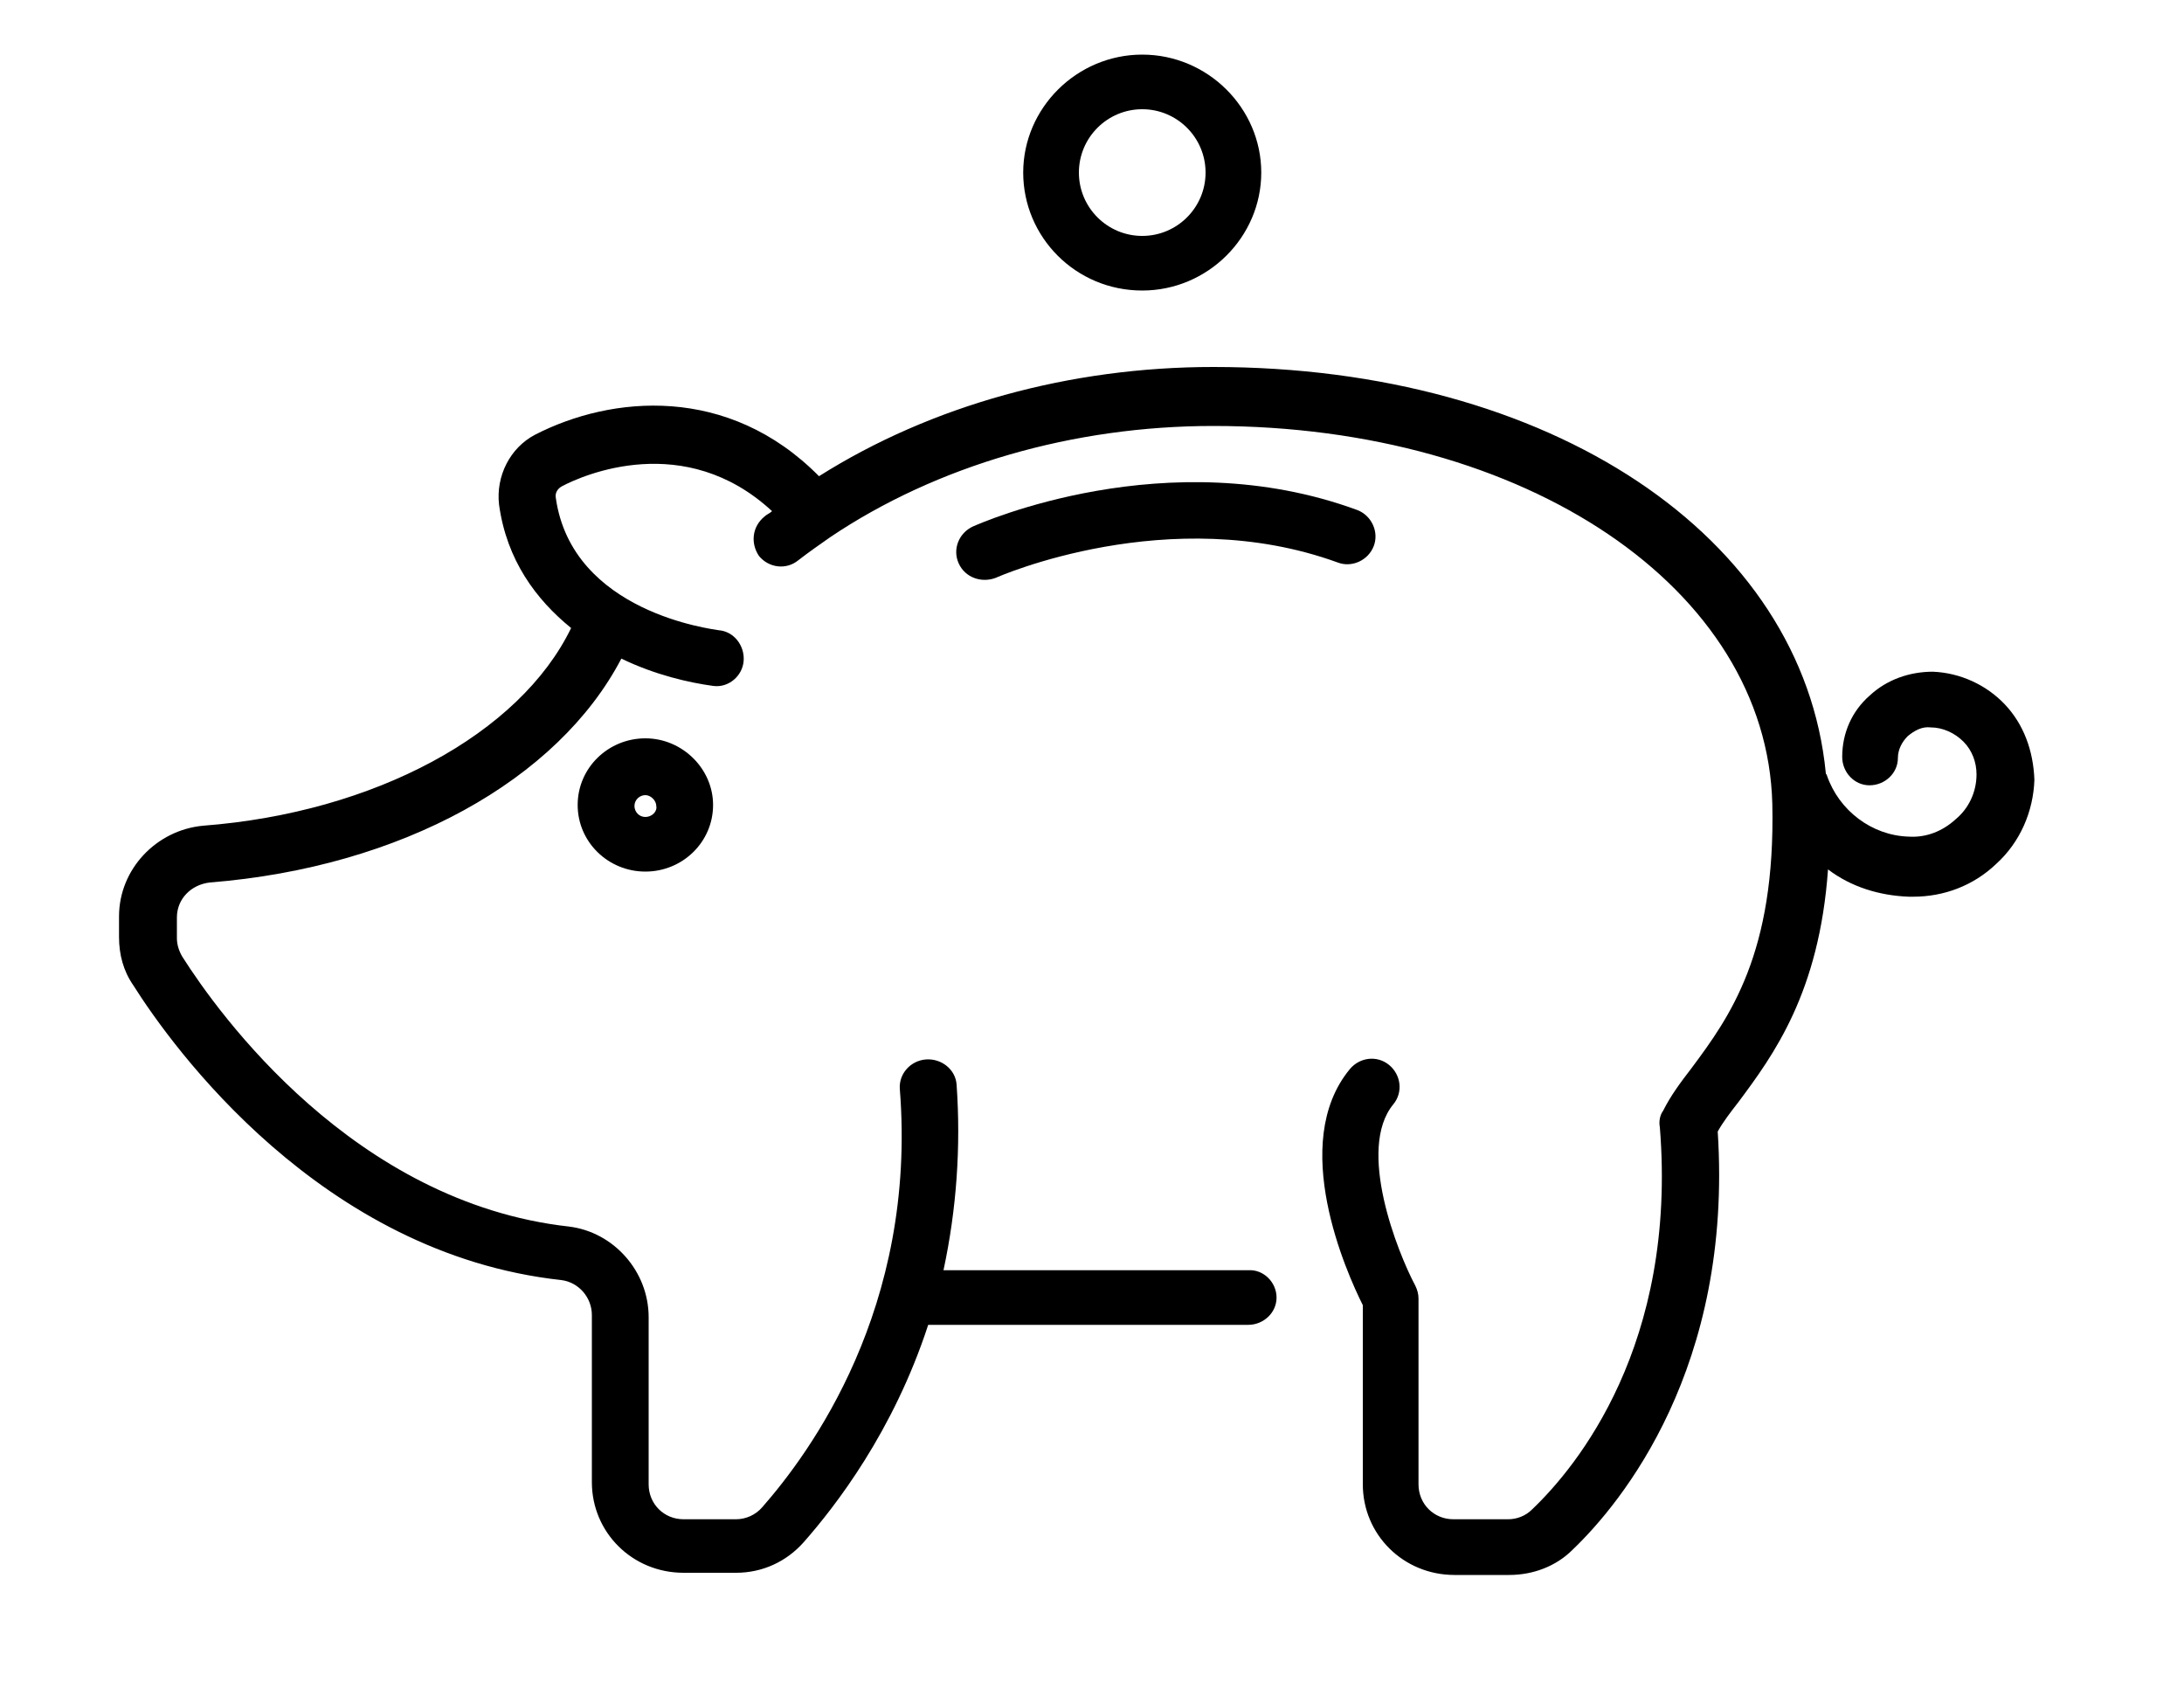 <svg xmlns="http://www.w3.org/2000/svg" xmlns:xlink="http://www.w3.org/1999/xlink" id="Layer_1" x="0px" y="0px" viewBox="0 0 200 154" style="enable-background:new 0 0 200 154;" xml:space="preserve"><g>	<path d="M59.1,67.6c-3.4,0-6.2,2.7-6.2,6.1c0,3.4,2.8,6.1,6.2,6.1c3.4,0,6.2-2.7,6.2-6.1C65.3,70.4,62.5,67.6,59.1,67.6z   M59.1,74.8c-0.6,0-1-0.5-1-1c0-0.6,0.5-1,1-1s1,0.5,1,1C60.2,74.3,59.7,74.8,59.1,74.8z"></path>	<path d="M125.8,50c0.5-1.3-0.2-2.8-1.5-3.3c0,0,0,0,0,0c-17.4-6.4-34.5,1.2-35.2,1.5c-1.3,0.6-1.9,2.1-1.3,3.4c0,0,0,0,0,0  c0.6,1.3,2.1,1.8,3.4,1.3c0.2-0.1,15.9-7,31.3-1.4C123.8,52,125.3,51.3,125.8,50L125.8,50z"></path>	<path d="M183.6,64.5c-1.7-1.8-4.1-2.9-6.6-3c-2.1,0-4.2,0.7-5.8,2.2c-1.6,1.4-2.5,3.4-2.5,5.6c0,1.4,1.1,2.6,2.5,2.6  c1.4,0,2.6-1.1,2.6-2.5c0-0.8,0.4-1.5,0.9-2c0.6-0.5,1.3-0.9,2.1-0.8c1.1,0,2.2,0.5,3,1.3c0.8,0.8,1.2,1.9,1.2,3  c0,1.6-0.7,3.1-1.9,4.1c-1.2,1.1-2.7,1.7-4.3,1.6c-3.4-0.1-6.4-2.4-7.5-5.6c0-0.1-0.1-0.1-0.1-0.2c-2.1-21.7-25.2-37.2-56.1-37.2  c-13.1,0-25.8,3.5-36.1,10c-8.3-8.4-19-7.4-26-3.8c-2.3,1.2-3.6,3.8-3.3,6.4c0.7,5.1,3.4,8.7,6.6,11.3c-4.7,9.7-18,16.9-33.7,18.1  c-4.3,0.4-7.7,4-7.7,8.3v1.9c0,1.6,0.4,3.1,1.3,4.4c3.6,5.7,17.2,24.6,39.2,27c1.6,0.2,2.8,1.6,2.8,3.2v15.3c0,4.6,3.7,8.3,8.4,8.3  h4.8c2.4,0,4.6-1,6.2-2.8c2.9-3.3,8.2-10.1,11.4-19.9h29.3c1.4,0,2.6-1.1,2.6-2.5c0,0,0,0,0,0c0-1.4-1.2-2.6-2.6-2.5H86.4  c1.2-5.6,1.6-11.3,1.2-17c-0.1-1.4-1.4-2.4-2.8-2.3c-1.4,0.1-2.5,1.3-2.4,2.7c1.6,20.1-8.3,33.4-12.6,38.3  c-0.6,0.7-1.5,1.1-2.4,1.1h-4.8c-1.8,0-3.2-1.4-3.2-3.2v-15.3c0-4.2-3.2-7.8-7.3-8.3c-19.7-2.2-32.1-19.5-35.4-24.7  c-0.3-0.5-0.5-1.1-0.5-1.7v-1.9c0-1.7,1.3-3,3-3.2c17.6-1.4,31.9-9.4,37.7-20.5c3.1,1.5,6.2,2.2,8.4,2.5c1.4,0.2,2.7-0.9,2.8-2.3  c0,0,0,0,0,0c0.1-1.4-0.9-2.7-2.3-2.8c-0.5-0.1-13.4-1.6-14.9-12.1c-0.1-0.5,0.2-0.9,0.6-1.1c1.9-1,11.2-5.1,19.2,2.3  c-0.2,0.2-0.5,0.3-0.7,0.5c-1.1,0.9-1.3,2.4-0.5,3.6c0,0,0,0,0,0c0.9,1.1,2.5,1.3,3.6,0.4c0.9-0.7,1.9-1.4,2.9-2.1  c9.8-6.6,22.3-10.2,35.1-10.2c28.7,0,50.7,14.9,51.2,34.6c0.3,13.7-3.9,19.5-7.4,24.2c-1,1.3-1.9,2.5-2.6,3.9  c-0.3,0.4-0.4,1-0.3,1.5c1.6,19.9-7.6,31.1-11.7,35c-0.6,0.6-1.4,0.9-2.2,0.9h-5c-1.8,0-3.2-1.4-3.2-3.2v-17c0-0.4-0.1-0.8-0.3-1.2  c-1.6-3-5.4-12.5-2-16.6c0.9-1.1,0.7-2.7-0.4-3.6c0,0,0,0,0,0c-1.1-0.9-2.7-0.7-3.6,0.4c-5.6,6.8-0.3,18.6,1.2,21.6v16.4  c0,4.6,3.7,8.3,8.4,8.3h5c2.2,0,4.3-0.8,5.8-2.3c4.5-4.3,14.7-16.7,13.3-38.3c0.5-0.9,1.2-1.8,1.9-2.7c3.2-4.3,7.4-10,8.2-21.3  c2.1,1.6,4.7,2.4,7.4,2.5c0.1,0,0.3,0,0.4,0c2.8,0,5.5-1,7.6-3c2.2-2,3.4-4.8,3.5-7.7C186.2,68.7,185.3,66.3,183.6,64.5L183.6,64.5  z"></path>	<path d="M104.6,26.6c6,0,10.9-4.9,10.9-10.8s-4.9-10.8-10.9-10.8c-6,0-10.9,4.9-10.9,10.8S98.5,26.6,104.6,26.6z M104.6,10  c3.2,0,5.8,2.6,5.8,5.8s-2.6,5.8-5.8,5.8c-3.2,0-5.8-2.6-5.8-5.8S101.4,10,104.6,10z"></path></g></svg>
